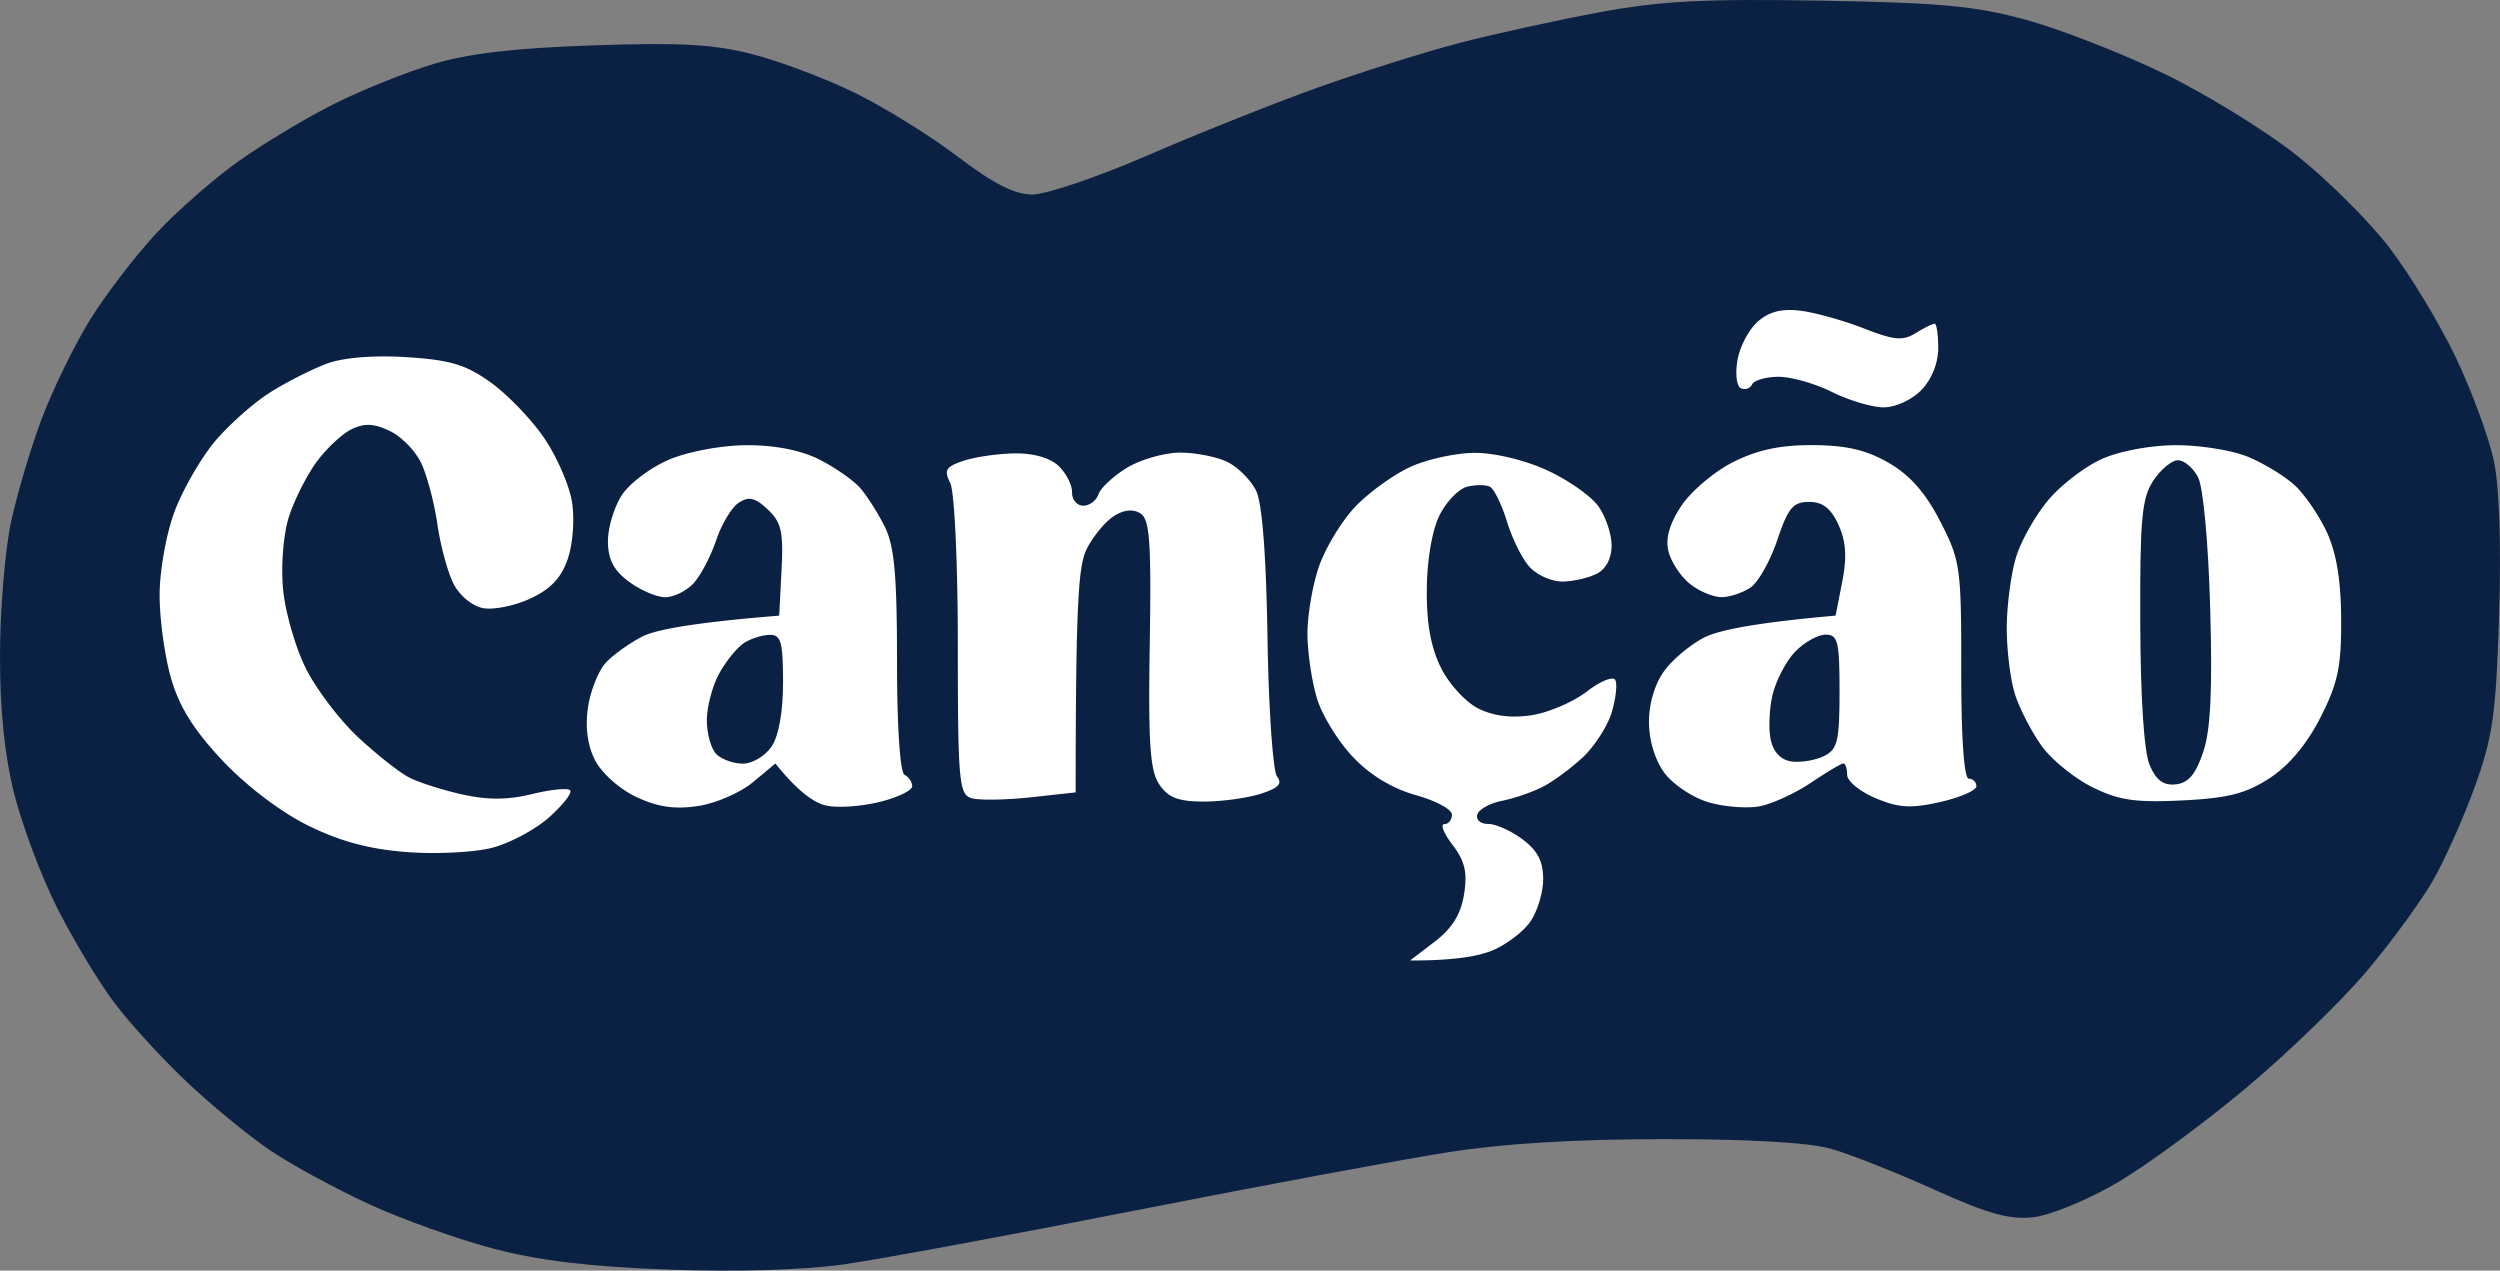 <svg xmlns="http://www.w3.org/2000/svg" width="303" height="154" fill="none"><rect width="100%" height="100%" fill="#808080" stroke="none"/><path fill="#0B2143" d="M176.891 5.206c4.312-1.121 11.976-2.794 17.043-3.731 7.398-1.37 12.649-1.636 26.717-1.397 14.5.248 18.766.643 24.874 2.316 4.053 1.103 11.516 4.007 16.583 6.451 5.066 2.435 12.317 6.883 16.122 9.88 3.795 2.995 8.945 8.104 11.423 11.367 2.488 3.262 6.09 9.236 8.015 13.28 1.916 4.043 3.98 9.62 4.57 12.405.691 3.198.921 10.11.654 18.84-.378 11.983-.765 14.685-2.921 20.676-1.363 3.786-3.676 8.96-5.131 11.488-1.456 2.527-5.067 7.462-8.024 10.963-2.948 3.51-9.508 9.861-14.575 14.106-5.067 4.255-12.114 9.429-15.661 11.506-3.574 2.086-8.089 3.942-10.134 4.172-2.893.322-5.463-.395-11.976-3.327-4.56-2.058-10.162-4.282-12.437-4.935-2.709-.79-9.738-1.204-20.268-1.204-10.779 0-19.485.524-26.256 1.59-5.573.873-22.571 4.035-37.771 7.03-15.201 2.996-31.167 5.946-35.469 6.562-4.827.68-12.962.928-21.189.634-9.544-.349-15.597-1.066-21.189-2.518-4.302-1.121-11.147-3.566-15.2-5.431-4.054-1.875-9.444-4.806-11.977-6.525-2.533-1.718-7.048-5.413-10.023-8.225-2.985-2.803-6.974-7.168-8.872-9.695-1.898-2.527-5.002-7.701-6.91-11.487-1.906-3.786-4.237-9.998-5.186-13.785C.553 91.581-.01 86.076 0 79.441c0-5.431.6-12.673 1.318-16.082.727-3.41 2.413-9.098 3.749-12.636 1.336-3.538 3.961-8.905 5.822-11.928 1.87-3.024 5.473-7.738 8.006-10.468 2.534-2.738 7.094-6.726 10.134-8.868 3.04-2.15 8.218-5.247 11.516-6.892 3.298-1.654 8.678-3.814 11.976-4.806 4.275-1.287 9.812-1.94 19.347-2.26 10.622-.369 14.583-.148 19.346 1.074 3.298.846 8.89 2.96 12.437 4.696 3.547 1.737 9.139 5.21 12.437 7.72 4.275 3.253 6.845 4.567 8.982 4.585 1.649.019 7.868-2.076 13.819-4.659 5.951-2.582 15.173-6.267 20.498-8.188 5.325-1.911 13.193-4.402 17.504-5.523Z"/><path fill="#fff" d="M210.591 43.6c.295-1.644 1.418-3.749 2.506-4.668 1.391-1.194 2.92-1.562 5.223-1.259 1.787.24 5.224 1.204 7.628 2.15 3.602 1.407 4.689 1.508 6.219.562 1.013-.635 2.045-1.15 2.303-1.15.249 0 .451 1.342.442 2.987-.009 1.83-.811 3.796-2.073 5.082-1.17 1.186-3.141 2.077-4.588 2.068-1.391-.018-4.191-.855-6.218-1.865-2.027-1.011-4.929-1.838-6.449-1.838-1.52 0-2.976.413-3.224.919a1.04 1.04 0 0 1-1.382.459c-.507-.257-.682-1.801-.387-3.446ZM32.779 47.534c1.99-1.25 5.076-2.803 6.844-3.465 2.009-.735 5.666-1.038 9.674-.78 5.223.33 7.149.9 10.134 3.032 2.026 1.443 4.947 4.466 6.494 6.727 1.548 2.26 3.077 5.762 3.4 7.784.331 2.077.11 5.072-.507 6.892-.792 2.316-2.063 3.667-4.55 4.825-1.899.882-4.497 1.406-5.759 1.148-1.308-.257-2.846-1.553-3.565-2.986-.69-1.388-1.557-4.595-1.925-7.122-.36-2.528-1.226-5.836-1.917-7.352-.681-1.517-2.413-3.309-3.832-3.989-1.935-.928-3.096-.983-4.652-.23-1.143.552-3.059 2.344-4.266 3.99-1.197 1.644-2.708 4.64-3.344 6.662-.663 2.095-.967 5.844-.7 8.73.258 2.784 1.51 7.122 2.782 9.65 1.271 2.526 4.127 6.276 6.338 8.325 2.211 2.059 4.957 4.227 6.099 4.825 1.142.606 4.044 1.534 6.449 2.077 3.141.698 5.546.689 8.522-.037 2.275-.56 4.348-.763 4.606-.45.258.321-.885 1.782-2.534 3.253-1.649 1.479-4.753 3.143-6.91 3.703-2.155.561-6.807.8-10.363.524-4.56-.349-8.07-1.296-11.977-3.226-3.307-1.635-7.471-4.797-10.364-7.875-3.482-3.704-5.223-6.497-6.227-9.971-.765-2.656-1.392-7.205-1.382-10.109.009-2.977.801-7.388 1.814-10.109.995-2.655 3.206-6.478 4.901-8.5 1.705-2.022 4.727-4.696 6.716-5.946ZM75.36 60.023c.939-1.452 3.546-3.4 5.785-4.338 2.34-.974 6.347-1.718 9.378-1.727 3.4-.01 6.532.606 8.752 1.718 1.898.965 4.127 2.509 4.956 3.446.83.938 2.175 3.051 2.994 4.696 1.17 2.344 1.493 5.873 1.493 16.312 0 7.968.368 13.51.921 13.785.507.257.921.873.921 1.378 0 .506-1.759 1.36-3.915 1.893-2.156.543-5.058.754-6.449.46-1.39-.285-3.362-1.544-6.218-5.11l-2.764 2.298c-1.52 1.259-4.523 2.555-6.68 2.867-2.846.414-4.891.092-7.498-1.149-2.027-.974-4.174-2.913-4.947-4.475-.903-1.81-1.18-4.016-.811-6.433.313-2.022 1.299-4.439 2.192-5.376.894-.937 2.866-2.343 4.386-3.124 1.52-.782 5.868-1.664 16.582-2.528l.286-5.513c.24-4.65-.018-5.8-1.668-7.352-1.529-1.443-2.293-1.618-3.51-.827-.856.551-2.1 2.619-2.763 4.595-.664 1.966-1.907 4.319-2.764 5.22-.857.9-2.386 1.644-3.4 1.644-1.013 0-2.984-.845-4.376-1.874-1.842-1.351-2.542-2.684-2.56-4.853-.019-1.645.736-4.172 1.676-5.633Zm128.432 1.268c1.179-1.764 3.998-4.154 6.274-5.293 2.948-1.48 5.721-2.068 9.664-2.05 4.081.028 6.495.589 9.212 2.17 2.571 1.488 4.459 3.648 6.228 7.103 2.432 4.733 2.543 5.56 2.533 18.058-.009 8.124.341 13.095.912 13.095.507 0 .922.414.922.92 0 .505-1.972 1.36-4.376 1.91-3.556.8-5.021.718-7.831-.459-1.898-.8-3.455-2.067-3.455-2.83 0-.763-.202-1.379-.46-1.379s-2.018 1.048-3.916 2.325c-1.897 1.278-4.698 2.564-6.218 2.858-1.52.294-4.321.074-6.219-.487-1.897-.56-4.302-2.16-5.325-3.547-1.151-1.553-1.879-3.951-1.879-6.203 0-2.251.728-4.65 1.879-6.203 1.023-1.388 3.216-3.207 4.865-4.034 1.649-.828 5.896-1.756 15.873-2.629l.811-4.135c.58-3.005.451-4.889-.47-6.892-.912-1.985-1.907-2.757-3.556-2.757-1.935 0-2.543.726-3.842 4.595-.847 2.527-2.303 5.118-3.224 5.762-.922.634-2.506 1.176-3.519 1.185-1.014.01-2.755-.717-3.879-1.627-1.115-.9-2.275-2.674-2.58-3.942-.377-1.562.129-3.327 1.576-5.514Zm44.497-.726c1.52-1.801 4.422-4.025 6.448-4.935 2.147-.956 5.906-1.663 8.983-1.672 2.911-.01 6.854.625 8.752 1.415 1.898.781 4.44 2.334 5.647 3.446 1.207 1.103 2.957 3.667 3.897 5.689 1.161 2.508 1.714 5.863 1.732 10.568.028 5.743-.396 7.728-2.515 11.891-1.649 3.235-3.814 5.827-6.163 7.352-2.884 1.875-5.03 2.417-10.595 2.693-5.712.275-7.683-.019-10.889-1.608-2.156-1.076-4.892-3.29-6.09-4.935-1.197-1.645-2.653-4.439-3.242-6.203-.581-1.765-1.051-5.487-1.032-8.271.018-2.785.543-6.654 1.17-8.602.617-1.957 2.377-5.027 3.897-6.828Zm-133.122-2.031c-.783-1.562-.535-1.966 1.612-2.683 1.391-.469 4.192-.873 6.218-.9 2.294-.028 4.303.55 5.325 1.543.903.864 1.631 2.307 1.613 3.189-.019.882.598 1.608 1.354 1.608.755 0 1.584-.615 1.842-1.378.258-.763 1.806-2.206 3.455-3.217 1.649-1.001 4.551-1.828 6.449-1.838 1.898 0 4.486.515 5.758 1.15 1.262.633 2.81 2.186 3.436 3.445.746 1.489 1.234 7.802 1.391 17.92.138 8.593.663 16.137 1.17 16.772.673.845.129 1.396-2.082 2.086-1.649.514-4.754.928-6.909.919-3.022-.019-4.229-.487-5.298-2.086-1.124-1.673-1.345-4.963-1.151-17.038.193-12.49 0-15.108-1.152-15.816-.903-.551-2.017-.423-3.224.359-1.014.661-2.46 2.407-3.215 3.868-1.041 2.004-1.382 6.001-1.391 29.6l-5.528.607c-3.04.322-6.255.368-7.14.083-1.465-.469-1.612-2.178-1.612-18.435 0-10.109-.405-18.72-.921-19.758Zm49.094 2.876c1.63-1.709 4.615-3.868 6.642-4.806 2.027-.937 5.555-1.709 7.831-1.718 2.395-.01 6.089.882 8.752 2.104 2.533 1.158 5.334 3.116 6.227 4.356.885 1.232 1.612 3.382 1.612 4.77-.009 1.599-.681 2.867-1.851 3.446-1.014.505-2.884.919-4.146.919-1.271 0-3.031-.781-3.915-1.737-.885-.947-2.128-3.428-2.764-5.514-.636-2.077-1.566-3.979-2.073-4.236-.507-.258-1.75-.258-2.764 0-1.013.257-2.515 1.8-3.335 3.446-.893 1.783-1.52 5.394-1.547 8.96-.046 4.144.488 7.067 1.722 9.548.977 1.967 3.013 4.181 4.542 4.935 1.824.9 4.017 1.176 6.449.8 2.027-.313 5.03-1.6 6.679-2.868 1.658-1.277 3.197-1.893 3.455-1.387.258.505.055 2.26-.433 3.905-.498 1.645-2.054 4.071-3.455 5.404-1.409 1.323-3.602 2.95-4.864 3.602-1.271.653-3.51 1.434-4.984 1.719-1.474.294-2.828 1.047-2.994 1.681-.175.635.414 1.13 1.299 1.122.884-.019 2.754.808 4.145 1.838 1.852 1.369 2.534 2.665 2.543 4.852 0 1.645-.728 3.997-1.612 5.229-.894 1.231-2.967 2.784-4.616 3.446-1.649.662-4.551 1.204-9.903 1.185l2.994-2.288c2.11-1.617 3.16-3.308 3.547-5.734.424-2.656.101-4.025-1.382-5.974-1.069-1.387-1.52-2.527-1.013-2.527.506 0 .921-.514.93-1.148.009-.635-1.962-1.7-4.376-2.371-2.847-.79-5.518-2.408-7.61-4.605-1.778-1.865-3.74-5.045-4.357-7.057-.627-2.013-1.152-5.523-1.17-7.793-.019-2.27.608-6.001 1.4-8.271.792-2.27 2.773-5.532 4.395-7.232Z"/><path fill="#0B2143" d="M259.399 75.499c-.046-12.618.184-15.108 1.575-17.231.894-1.37 2.248-2.49 2.994-2.49.747 0 1.852.928 2.442 2.067.617 1.195 1.244 7.912 1.465 15.852.285 9.999.055 14.796-.848 17.46-.903 2.684-1.796 3.741-3.307 3.907-1.502.165-2.377-.47-3.169-2.298-.691-1.59-1.115-8.023-1.152-17.267ZM87.207 81.555c.829-1.49 2.183-3.134 2.994-3.649.81-.514 2.201-.946 3.086-.965 1.363-.027 1.612.855 1.621 5.716 0 3.603-.516 6.516-1.382 7.812-.764 1.14-2.321 2.077-3.464 2.086-1.142.009-2.597-.515-3.242-1.149-.636-.643-1.161-2.509-1.152-4.154.01-1.645.7-4.209 1.538-5.697Zm127.612 2.711c.415-1.765 1.649-4.145 2.755-5.285 1.105-1.14 2.764-2.067 3.694-2.067 1.483 0 1.686.827 1.686 6.892 0 5.974-.249 7.012-1.842 7.811-1.014.506-2.755.818-3.879.69-1.308-.147-2.239-1.048-2.598-2.528-.304-1.268-.221-3.749.184-5.513Z"/></svg>